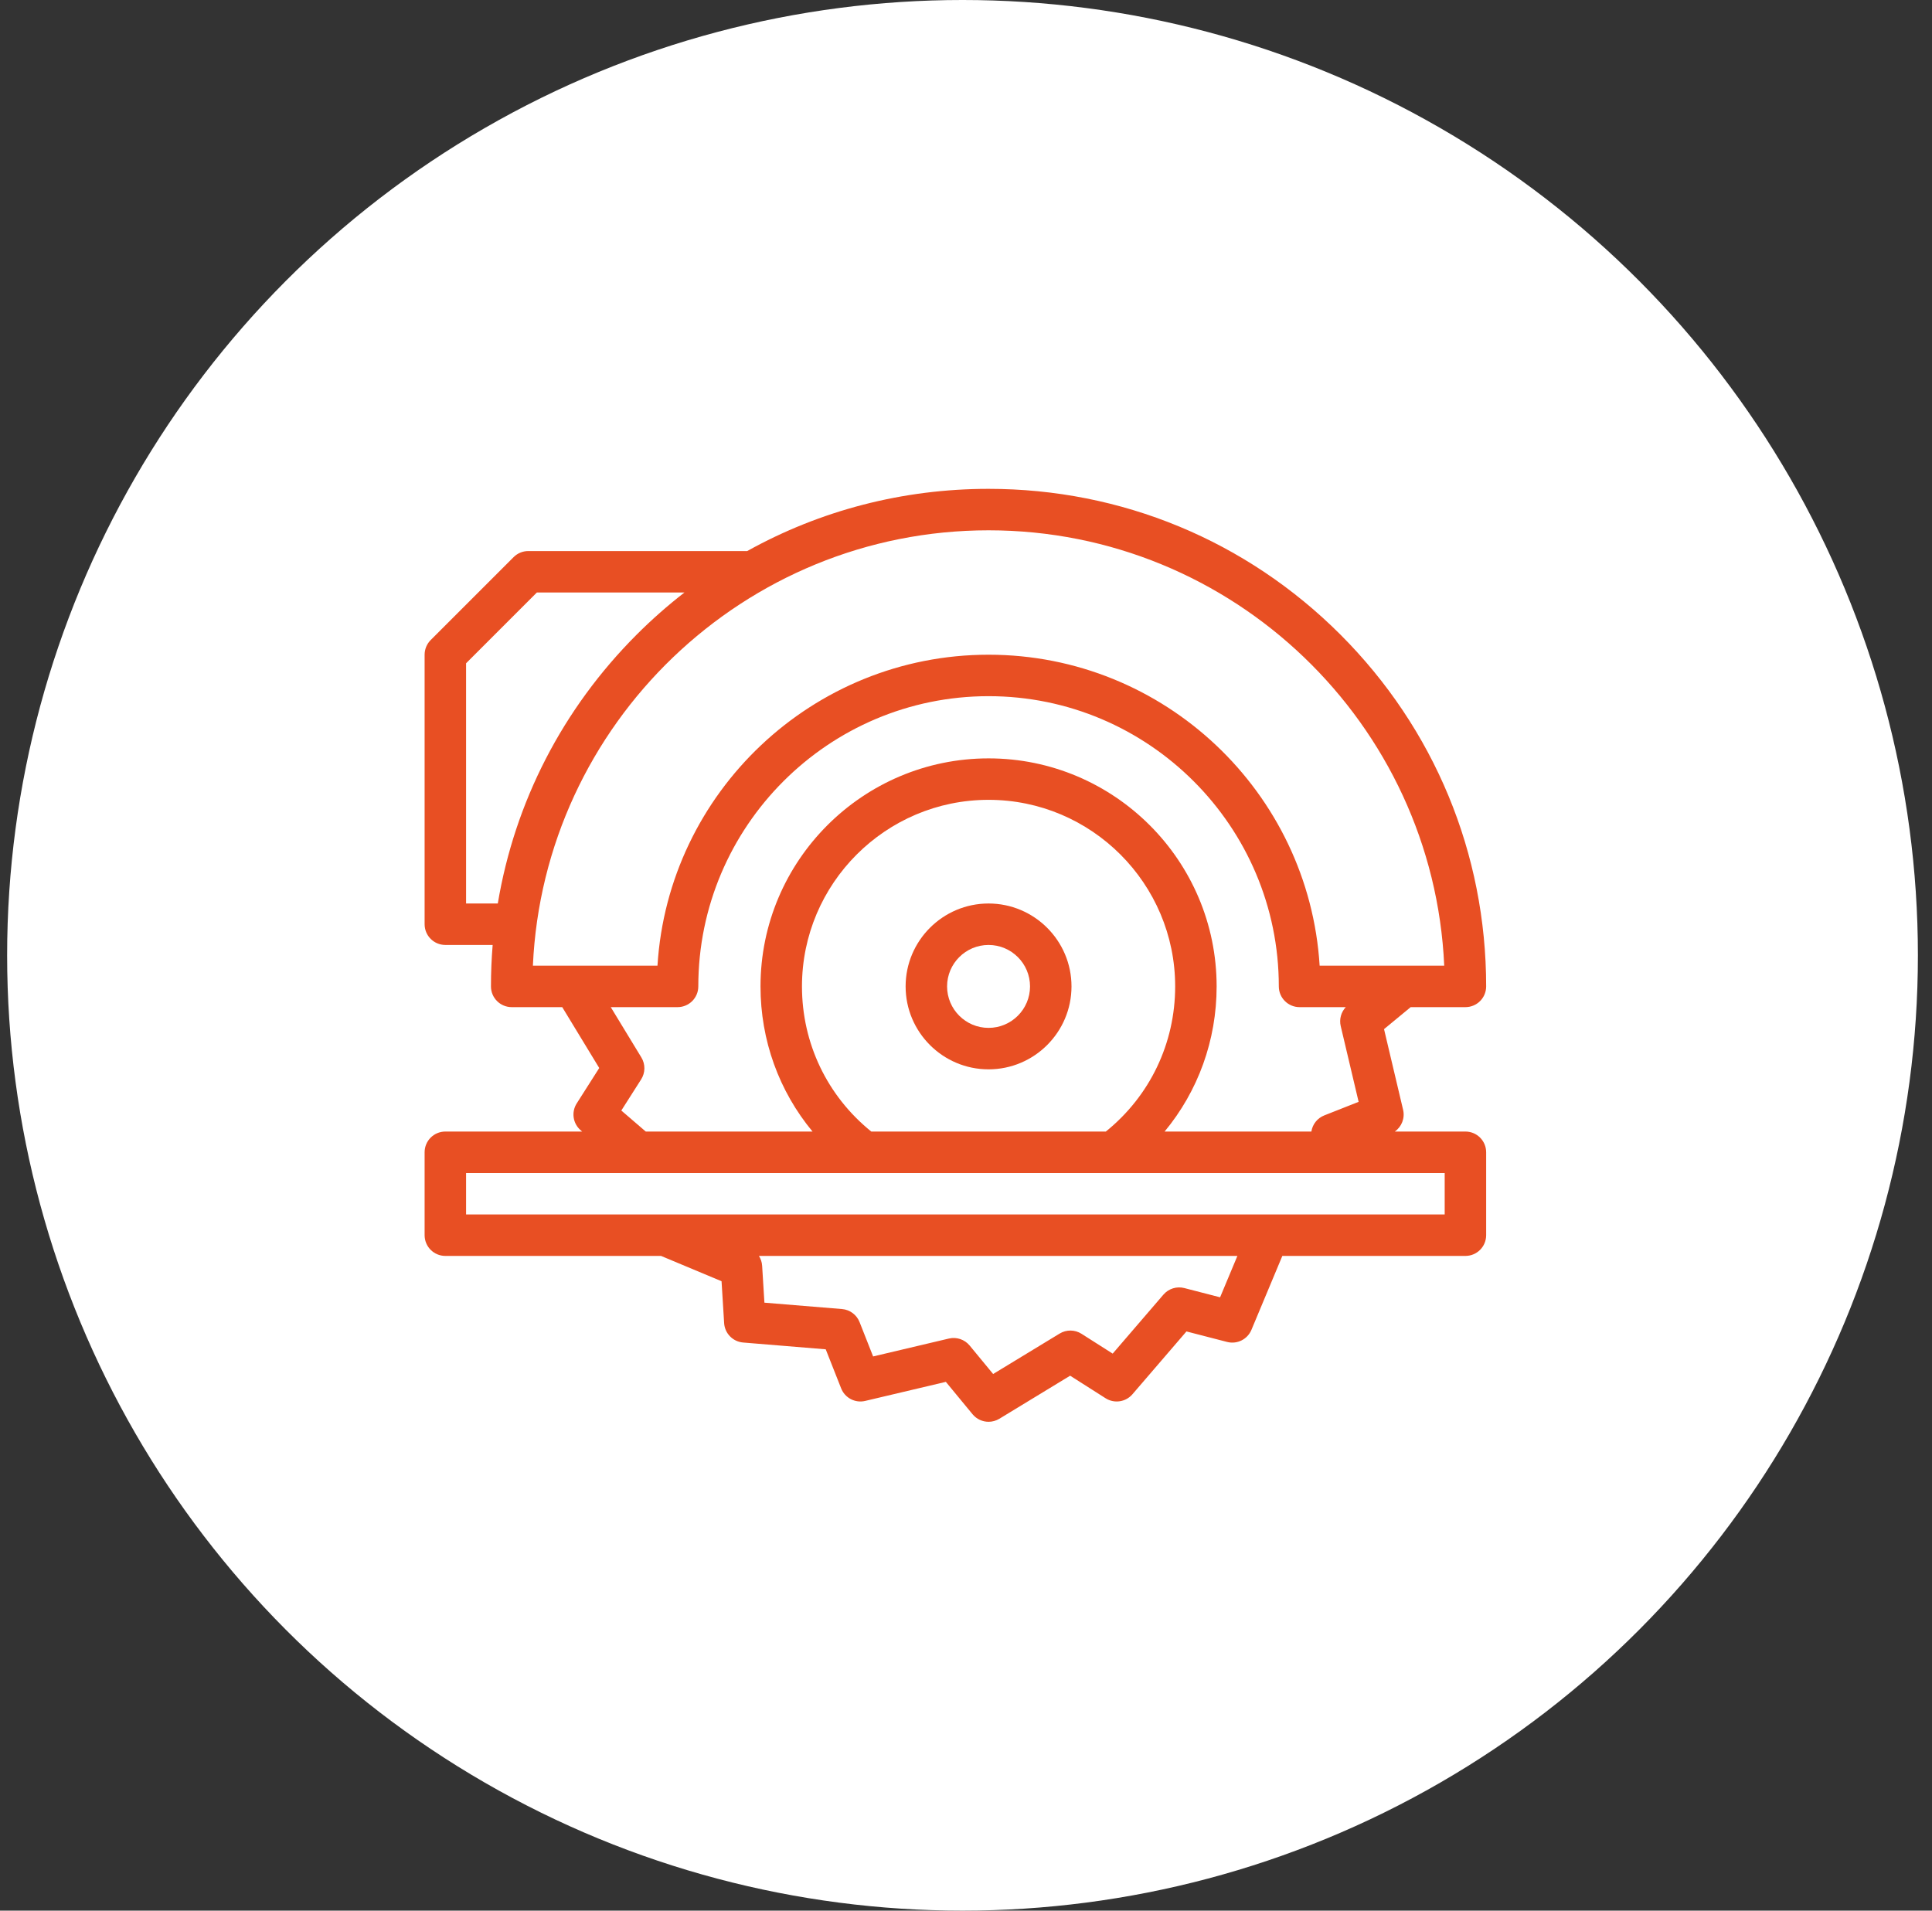 <svg xmlns="http://www.w3.org/2000/svg" fill="none" viewBox="0 0 91 90" height="90" width="91">
<rect x="0" y="0" width="91" height="90" fill="#333333" stroke="none"/>
<circle fill="white" r="45" cy="45" cx="45.336"></circle>
<path fill="#E84F23" d="M69.023 53.301H65.698C66.019 53.076 66.182 52.672 66.088 52.276L65.19 48.477L66.445 47.441H69.023C69.563 47.441 70 47.004 70 46.465C70 40.205 67.562 34.319 63.135 29.892C58.708 25.465 52.823 23.027 46.563 23.027C42.52 23.027 38.633 24.044 35.195 25.957H24.883C24.624 25.957 24.375 26.06 24.192 26.243L20.286 30.149C20.103 30.332 20 30.581 20 30.84V43.535C20 44.075 20.437 44.512 20.977 44.512H23.205C23.152 45.158 23.125 45.809 23.125 46.465C23.125 47.004 23.562 47.441 24.102 47.441H26.482L28.225 50.308L27.164 51.976C26.903 52.386 26.983 52.924 27.351 53.241L27.42 53.301H20.977C20.437 53.301 20 53.738 20 54.277V58.184C20 58.723 20.437 59.16 20.977 59.16H31.136L33.986 60.352L34.108 62.326C34.138 62.81 34.519 63.199 35.002 63.239L38.893 63.559L39.619 65.398C39.797 65.85 40.28 66.102 40.752 65.99L44.551 65.092L45.809 66.618C46.001 66.85 46.28 66.973 46.563 66.973C46.737 66.973 46.912 66.926 47.07 66.831L50.405 64.802L52.074 65.864C52.483 66.124 53.022 66.045 53.339 65.677L55.884 62.717L57.799 63.212C58.269 63.333 58.756 63.091 58.944 62.643L60.4 59.16H69.023C69.563 59.16 70 58.723 70 58.184V54.277C70 53.738 69.563 53.301 69.023 53.301ZM21.953 42.559V31.244L25.287 27.91H32.238C31.454 28.518 30.703 29.179 29.99 29.892C26.498 33.384 24.244 37.784 23.447 42.559H21.953ZM46.563 24.98C58.082 24.98 67.512 34.093 68.025 45.488H62.157C61.651 37.326 54.85 30.84 46.563 30.84C38.275 30.84 31.474 37.326 30.968 45.488H25.1C25.613 34.093 35.044 24.98 46.563 24.98ZM29.265 52.311L30.199 50.844C30.399 50.53 30.403 50.13 30.21 49.812L28.768 47.441H31.914C32.454 47.441 32.891 47.004 32.891 46.465C32.891 38.926 39.024 32.793 46.563 32.793C54.101 32.793 60.234 38.926 60.234 46.465C60.234 47.004 60.672 47.441 61.211 47.441H63.388C63.166 47.678 63.074 48.013 63.15 48.335L63.993 51.902L62.375 52.541C62.05 52.669 61.82 52.959 61.768 53.301H54.855C56.431 51.398 57.305 49.003 57.305 46.465C57.305 40.542 52.486 35.723 46.563 35.723C40.639 35.723 35.821 40.542 35.821 46.465C35.821 49.003 36.694 51.398 38.271 53.301H30.416L29.265 52.311ZM41.038 53.301C38.961 51.624 37.774 49.142 37.774 46.465C37.774 41.618 41.716 37.676 46.563 37.676C51.409 37.676 55.352 41.618 55.352 46.465C55.352 49.142 54.164 51.624 52.087 53.301H41.038ZM57.468 61.109L55.784 60.674C55.424 60.581 55.042 60.701 54.799 60.983L52.409 63.762L50.941 62.828C50.627 62.628 50.227 62.624 49.91 62.818L46.778 64.722L45.671 63.38C45.434 63.094 45.054 62.966 44.693 63.052L41.125 63.895L40.487 62.277C40.35 61.931 40.029 61.692 39.659 61.662L36.005 61.362L35.898 59.626C35.888 59.457 35.834 59.297 35.747 59.16H58.283L57.468 61.109ZM68.047 57.207H21.953V55.254H68.047V57.207Z"></path>
<path fill="#E84F23" d="M46.562 42.559C44.409 42.559 42.656 44.311 42.656 46.465C42.656 48.619 44.409 50.371 46.562 50.371C48.716 50.371 50.469 48.619 50.469 46.465C50.469 44.311 48.716 42.559 46.562 42.559ZM46.562 48.418C45.486 48.418 44.609 47.542 44.609 46.465C44.609 45.388 45.486 44.512 46.562 44.512C47.639 44.512 48.516 45.388 48.516 46.465C48.516 47.542 47.639 48.418 46.562 48.418Z"></path>
</svg>
